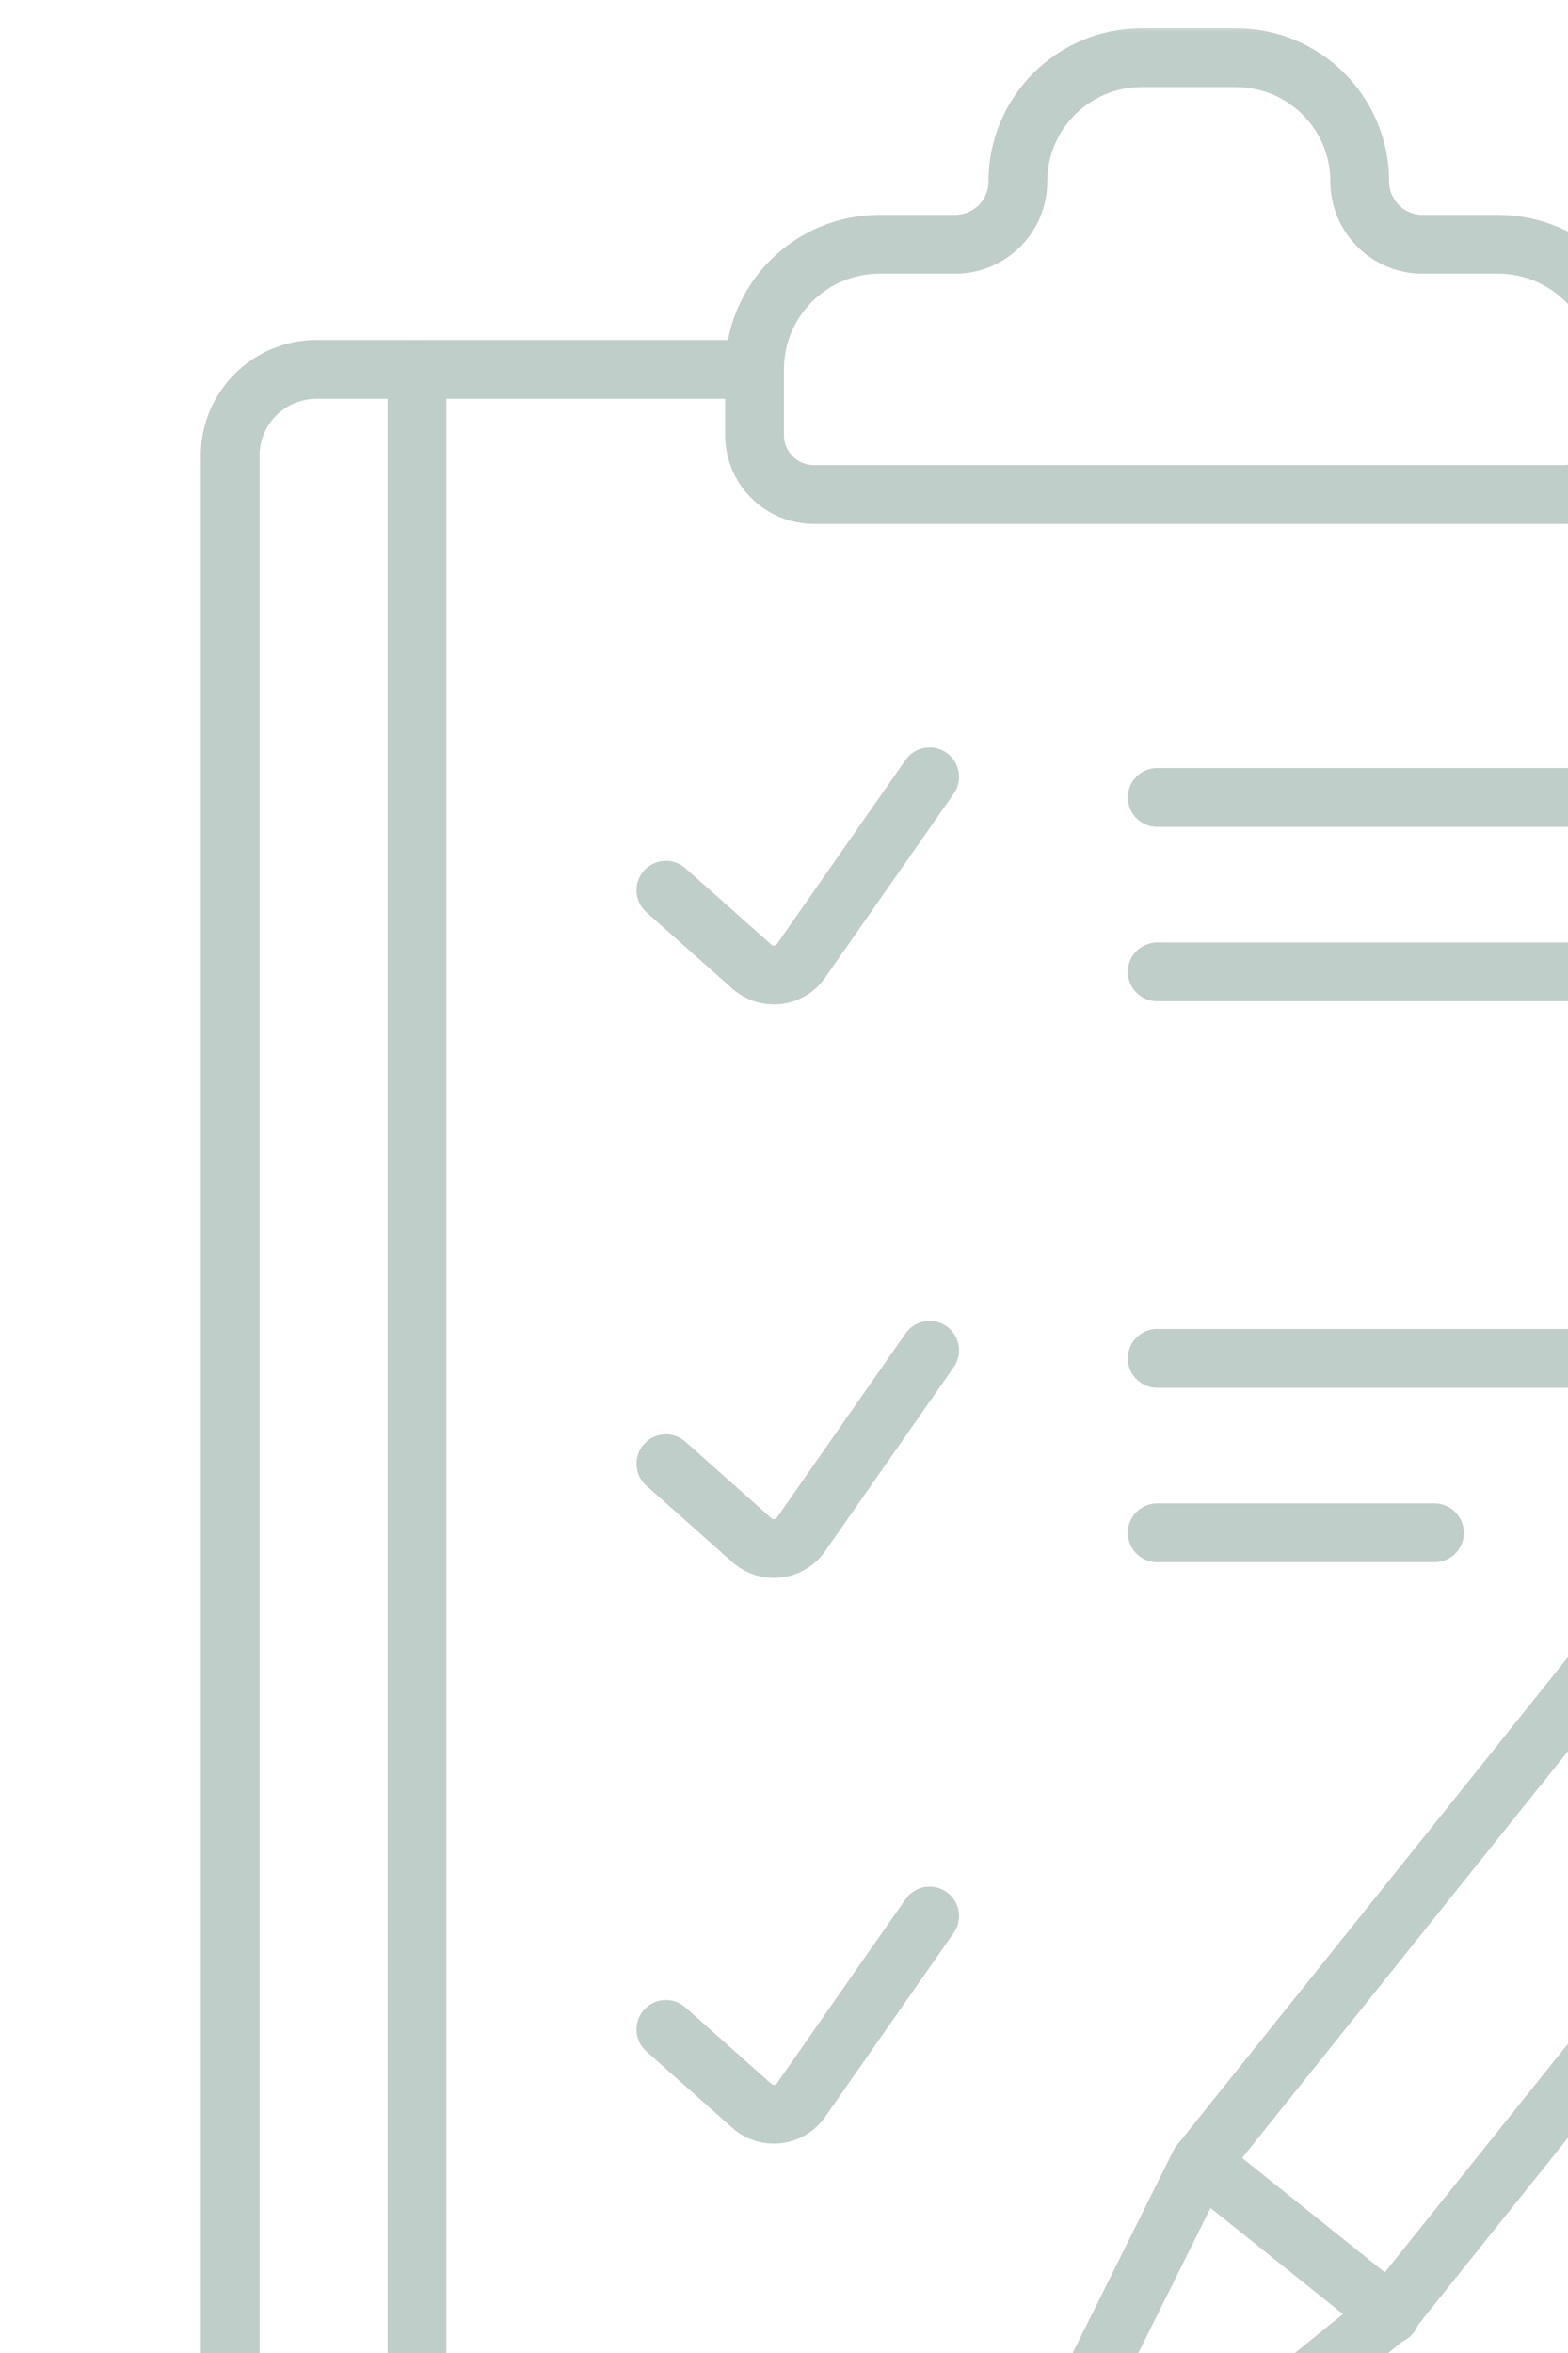 <?xml version="1.0" encoding="UTF-8"?> <svg xmlns="http://www.w3.org/2000/svg" width="72" height="108" viewBox="0 0 72 108" fill="none"> <g opacity="0.3" clip-path="url(#clip0_188_1476)"> <mask id="mask0_188_1476" style="mask-type:luminance" maskUnits="userSpaceOnUse" x="0" y="0" width="123" height="124"> <path d="M0 0.846H123V123.846H0V0.846Z" fill="white"></path> </mask> <g mask="url(#mask0_188_1476)"> <path d="M30.576 40.862L34.526 44.372C35.205 44.976 36.258 44.852 36.778 44.108L42.687 35.657" stroke="#2D594B" stroke-width="2.7" stroke-miterlimit="10" stroke-linecap="round" stroke-linejoin="round"></path> <path d="M30.576 67.181L34.526 70.692C35.205 71.296 36.258 71.172 36.778 70.428L42.687 61.977" stroke="#2D594B" stroke-width="2.7" stroke-miterlimit="10" stroke-linecap="round" stroke-linejoin="round"></path> <path d="M30.576 93.148L34.526 96.659C35.205 97.262 36.258 97.138 36.778 96.394L42.687 87.943" stroke="#2D594B" stroke-width="2.7" stroke-miterlimit="10" stroke-linecap="round" stroke-linejoin="round"></path> <path d="M53.137 36.603H78.599" stroke="#2D594B" stroke-width="2.7" stroke-miterlimit="10" stroke-linecap="round" stroke-linejoin="round"></path> <path d="M53.137 44.61H78.599" stroke="#2D594B" stroke-width="2.7" stroke-miterlimit="10" stroke-linecap="round" stroke-linejoin="round"></path> <path d="M53.137 62.346H78.599" stroke="#2D594B" stroke-width="2.7" stroke-miterlimit="10" stroke-linecap="round" stroke-linejoin="round"></path> <path d="M53.137 70.353H65.868" stroke="#2D594B" stroke-width="2.7" stroke-miterlimit="10" stroke-linecap="round" stroke-linejoin="round"></path> <path d="M34.646 16.956H14.533C12.344 16.956 10.57 18.73 10.57 20.918V118.082C10.57 120.27 12.344 122.044 14.533 122.044H94.643C96.831 122.044 98.605 120.27 98.605 118.082V72.175" stroke="#2D594B" stroke-width="2.7" stroke-miterlimit="10" stroke-linecap="round" stroke-linejoin="round"></path> <path d="M62.437 8.33C62.437 5.192 59.893 2.648 56.755 2.648H52.422C49.283 2.648 46.739 5.192 46.739 8.33C46.739 9.922 45.448 11.213 43.856 11.213H40.389C37.218 11.213 34.647 13.784 34.647 16.956V19.973C34.647 21.478 35.867 22.698 37.372 22.698H71.804C73.31 22.698 74.53 21.478 74.53 19.973V16.956C74.53 13.784 71.959 11.213 68.787 11.213H65.32C63.728 11.213 62.437 9.922 62.437 8.33Z" stroke="#2D594B" stroke-width="2.7" stroke-miterlimit="10" stroke-linecap="round" stroke-linejoin="round"></path> <path d="M19.148 16.955V109.717C19.148 111.16 20.319 112.33 21.762 112.33H48.586" stroke="#2D594B" stroke-width="2.7" stroke-miterlimit="10" stroke-linecap="round" stroke-linejoin="round"></path> <path d="M63.743 112.277L56.264 112.331H87.414C88.858 112.331 90.028 111.16 90.028 109.717V82.856" stroke="#2D594B" stroke-width="2.7" stroke-miterlimit="10" stroke-linecap="round" stroke-linejoin="round"></path> <path d="M95.96 48.323L55.082 99.326L48.584 112.374C48.056 113.434 48.339 114.718 49.263 115.459C50.187 116.199 51.502 116.196 52.422 115.45L63.742 106.266L104.619 55.264" stroke="#2D594B" stroke-width="2.7" stroke-miterlimit="10" stroke-linecap="round" stroke-linejoin="round"></path> <path d="M63.848 106.235L55.141 99.256" stroke="#2D594B" stroke-width="2.7" stroke-miterlimit="10" stroke-linecap="round" stroke-linejoin="round"></path> </g> </g> <defs> <clipPath id="clip0_188_1476"> <rect width="123" height="123" fill="white" transform="translate(0 0.846)"></rect> </clipPath> </defs> </svg> 